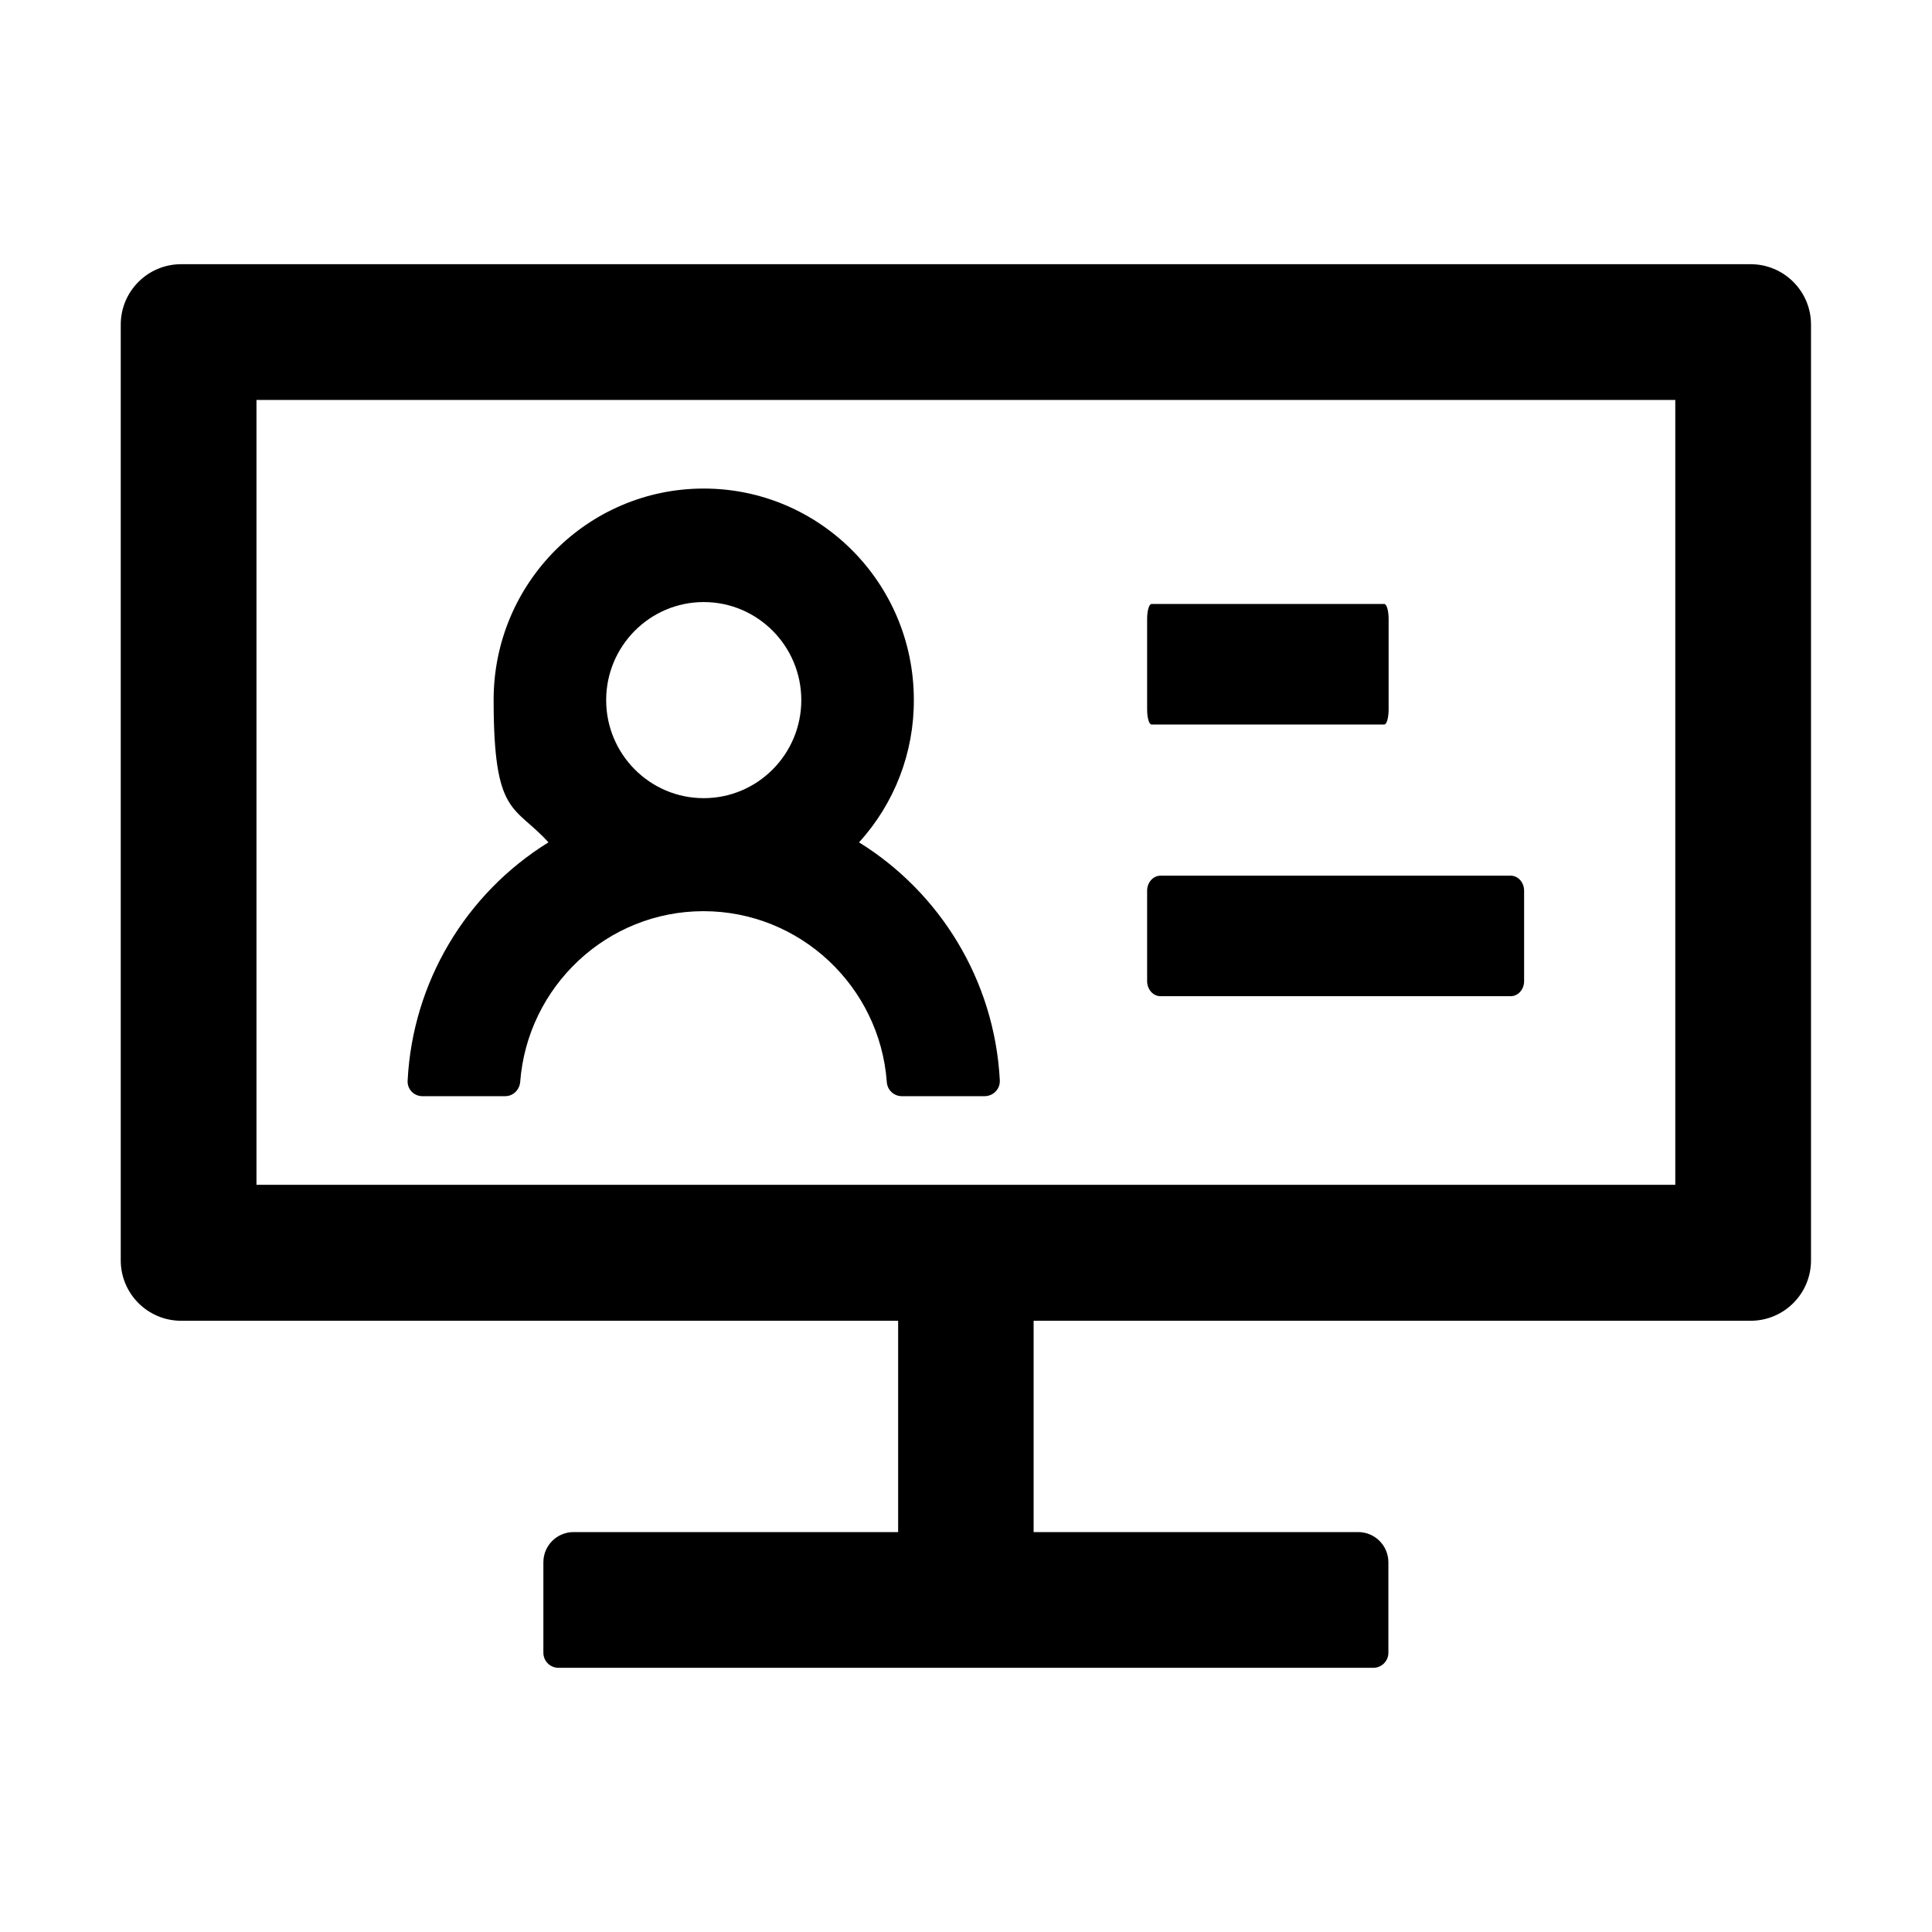 <?xml version="1.0" encoding="UTF-8"?>
<svg id="Layer_1" data-name="Layer 1" xmlns="http://www.w3.org/2000/svg" version="1.1" viewBox="0 0 800 800">
  <defs>
    <style>
      .cls-1 {
        fill: #000;
        stroke-width: 0px;
      }
    </style>
  </defs>
  <path class="cls-1" d="M725,109.4H75c-13.8,0-25,11.2-25,25v387.5c0,13.8,11.2,25,25,25h296.9v87.5h-134.4c-6.9,0-12.5,5.6-12.5,12.5v37.5c0,3.4,2.8,6.2,6.2,6.2h337.5c3.4,0,6.2-2.8,6.2-6.2v-37.5c0-6.9-5.6-12.5-12.5-12.5h-134.4v-87.5h296.9c13.8,0,25-11.2,25-25V134.4c0-13.8-11.2-25-25-25ZM693.8,490.6H106.2V165.6h587.5v325Z"/>
  <path class="cls-1" d="M476.8,300h96.4c1,0,1.8-2.8,1.8-6.2v-37.5c0-3.4-.8-6.2-1.8-6.2h-96.4c-1,0-1.8,2.8-1.8,6.2v37.5c0,3.4.8,6.2,1.8,6.2Z"/>
  <path class="cls-1" d="M480.5,412.5h145.1c3,0,5.5-2.8,5.5-6.2v-37.5c0-3.4-2.5-6.2-5.5-6.2h-145.1c-3,0-5.5,2.8-5.5,6.2v37.5c0,3.4,2.5,6.2,5.5,6.2Z"/>
  <path class="cls-1" d="M414,447.3c-2.2-41.6-25-77.9-58.3-98.5,14.7-16.1,22.8-37.2,22.7-59,0-48.4-39-87.5-87-87.5s-87,39.1-87,87.5,8.6,43.4,22.7,59c-34.4,21.3-56.2,58.1-58.3,98.5-.3,3.6,2.5,6.6,6.1,6.6h34.3c3.3,0,5.9-2.6,6.2-5.9,3-39.5,35.9-70.7,75.9-70.7s73,31.2,75.9,70.7c.2,3.3,2.9,5.9,6.2,5.9h34.3c3.5,0,6.3-2.8,6.3-6.2,0-.1,0-.2,0-.3ZM291.4,330.5c-22.3,0-40.4-18.2-40.4-40.6s18.1-40.6,40.4-40.6,40.4,18.2,40.4,40.6-18.1,40.6-40.4,40.6Z"/>
</svg>